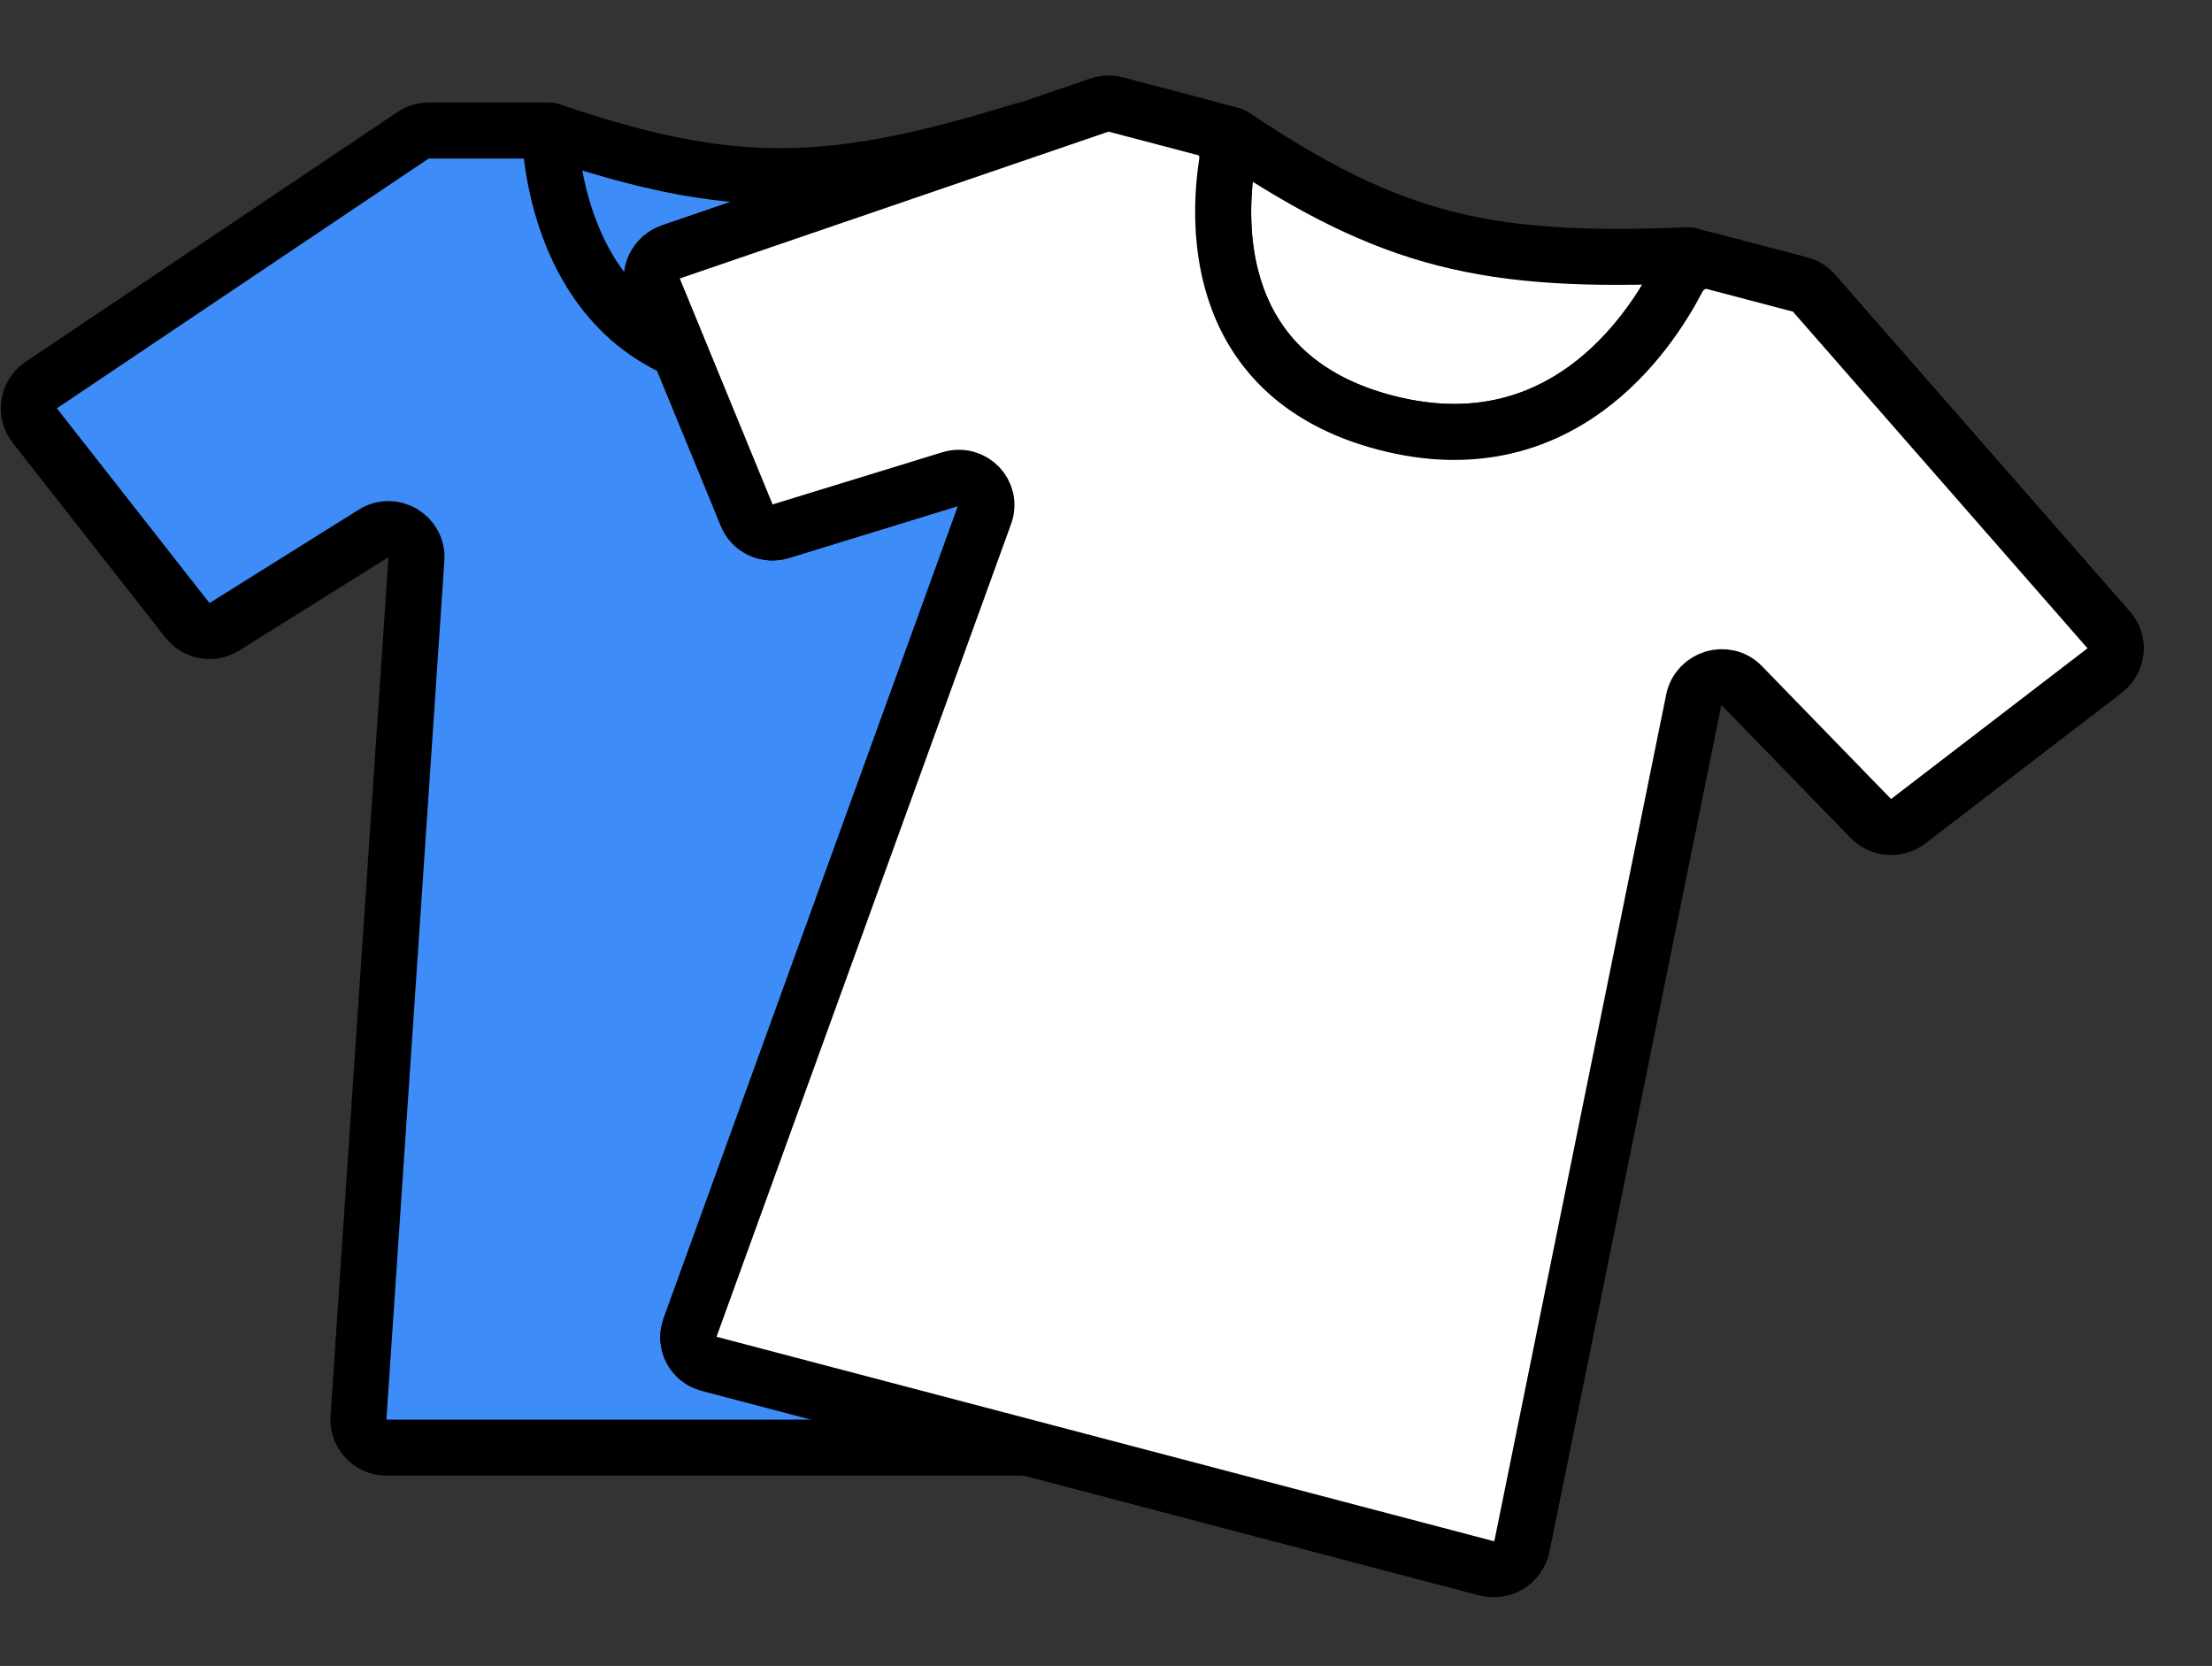 <svg width="158" height="119" viewBox="0 0 158 119" fill="none" xmlns="http://www.w3.org/2000/svg">
<rect x="0" y="0" width="158" height="119" fill="#333333" stroke="none"/>
<path d="M25.604 101.27L29.744 39.93C29.854 38.301 28.071 37.234 26.687 38.1L16.025 44.773C15.158 45.315 14.021 45.116 13.39 44.311L2.486 30.401C1.769 29.486 1.98 28.155 2.945 27.507L29.502 9.664C29.831 9.442 30.22 9.324 30.617 9.324H39.278C52.364 13.794 59.366 13.547 73.059 9.324H81.334C81.727 9.324 82.11 9.439 82.438 9.656L109.453 27.532C110.415 28.169 110.64 29.486 109.945 30.406L99.439 44.303C98.826 45.114 97.702 45.337 96.827 44.819L85.259 37.986C83.863 37.161 82.117 38.253 82.248 39.869L87.229 101.243C87.323 102.408 86.403 103.405 85.235 103.405H27.599C26.442 103.405 25.526 102.425 25.604 101.27Z" fill="#3E8CF7"/>
<path d="M73.059 9.324H81.334C81.727 9.324 82.11 9.439 82.438 9.656L109.453 27.532C110.415 28.169 110.64 29.486 109.945 30.406L99.439 44.303C98.826 45.114 97.702 45.337 96.827 44.819L85.259 37.986C83.863 37.161 82.117 38.253 82.248 39.869L87.229 101.243C87.323 102.408 86.403 103.405 85.235 103.405H27.599C26.442 103.405 25.526 102.425 25.604 101.27L29.744 39.93C29.854 38.301 28.071 37.234 26.687 38.1L16.025 44.773C15.158 45.315 14.021 45.116 13.39 44.311L2.486 30.401C1.769 29.486 1.98 28.155 2.945 27.507L29.502 9.664C29.831 9.442 30.22 9.324 30.617 9.324H39.278M73.059 9.324C73.059 9.324 71.68 26.343 55.479 26.343C39.278 26.343 39.278 9.324 39.278 9.324M73.059 9.324C59.366 13.547 52.364 13.794 39.278 9.324" stroke="black" stroke-width="4" stroke-linecap="round"/>
<path d="M49.284 94.851L70.338 36.755C70.896 35.215 69.463 33.736 67.883 34.222L55.778 37.942C54.785 38.247 53.735 37.764 53.349 36.824L46.703 20.643C46.269 19.585 46.839 18.366 47.945 17.987L78.518 7.516C78.9 7.385 79.31 7.369 79.697 7.471L88.042 9.666C99.415 17.294 106.234 18.831 120.61 18.232L128.583 20.328C128.964 20.429 129.305 20.639 129.562 20.933L150.64 45.022C151.388 45.877 151.242 47.193 150.32 47.9L136.322 58.639C135.502 59.267 134.347 59.195 133.643 58.47L124.412 48.969C123.292 47.817 121.296 48.42 120.974 50.008L108.705 110.452C108.473 111.594 107.307 112.318 106.178 112.021L50.622 97.409C49.503 97.115 48.889 95.941 49.284 94.851Z" fill="white"/>
<path d="M120.61 18.232L128.583 20.328C128.964 20.429 129.305 20.639 129.562 20.933L150.64 45.022C151.388 45.877 151.242 47.193 150.32 47.9L136.322 58.639C135.502 59.267 134.347 59.195 133.643 58.47L124.412 48.969C123.292 47.817 121.296 48.42 120.974 50.008L108.705 110.452C108.473 111.594 107.307 112.318 106.178 112.021L50.622 97.409C49.503 97.115 48.889 95.941 49.284 94.851L70.338 36.755C70.896 35.215 69.463 33.736 67.883 34.222L55.778 37.942C54.785 38.247 53.735 37.764 53.349 36.824L46.703 20.643C46.269 19.585 46.839 18.366 47.945 17.987L78.518 7.516C78.9 7.385 79.31 7.369 79.697 7.471L88.042 9.666M120.61 18.232C120.61 18.232 114.547 34.29 98.927 30.182C83.308 26.074 88.042 9.666 88.042 9.666M120.61 18.232C106.234 18.831 99.415 17.294 88.042 9.666" stroke="black" stroke-width="4" stroke-linecap="round"/>
<path d="M49.284 94.851L70.338 36.755C70.896 35.215 69.463 33.736 67.883 34.222L55.778 37.942C54.785 38.247 53.735 37.764 53.349 36.824L46.703 20.643C46.269 19.585 46.839 18.366 47.945 17.987L78.518 7.516C78.9 7.385 79.31 7.369 79.697 7.471L86.108 9.157C87.176 9.438 87.809 10.527 87.641 11.616C86.949 16.088 86.629 26.948 98.927 30.182C111.385 33.459 117.764 23.905 119.836 19.904C120.317 18.975 121.387 18.436 122.395 18.701L128.583 20.328C128.964 20.429 129.305 20.639 129.562 20.933L150.64 45.022C151.388 45.877 151.242 47.193 150.32 47.9L136.322 58.639C135.502 59.267 134.347 59.195 133.643 58.47L124.412 48.969C123.292 47.817 121.296 48.42 120.974 50.008L108.705 110.452C108.473 111.594 107.307 112.318 106.178 112.021L50.622 97.409C49.503 97.115 48.889 95.941 49.284 94.851Z" fill="white" stroke="black" stroke-width="4" stroke-linecap="round"/>
</svg>
